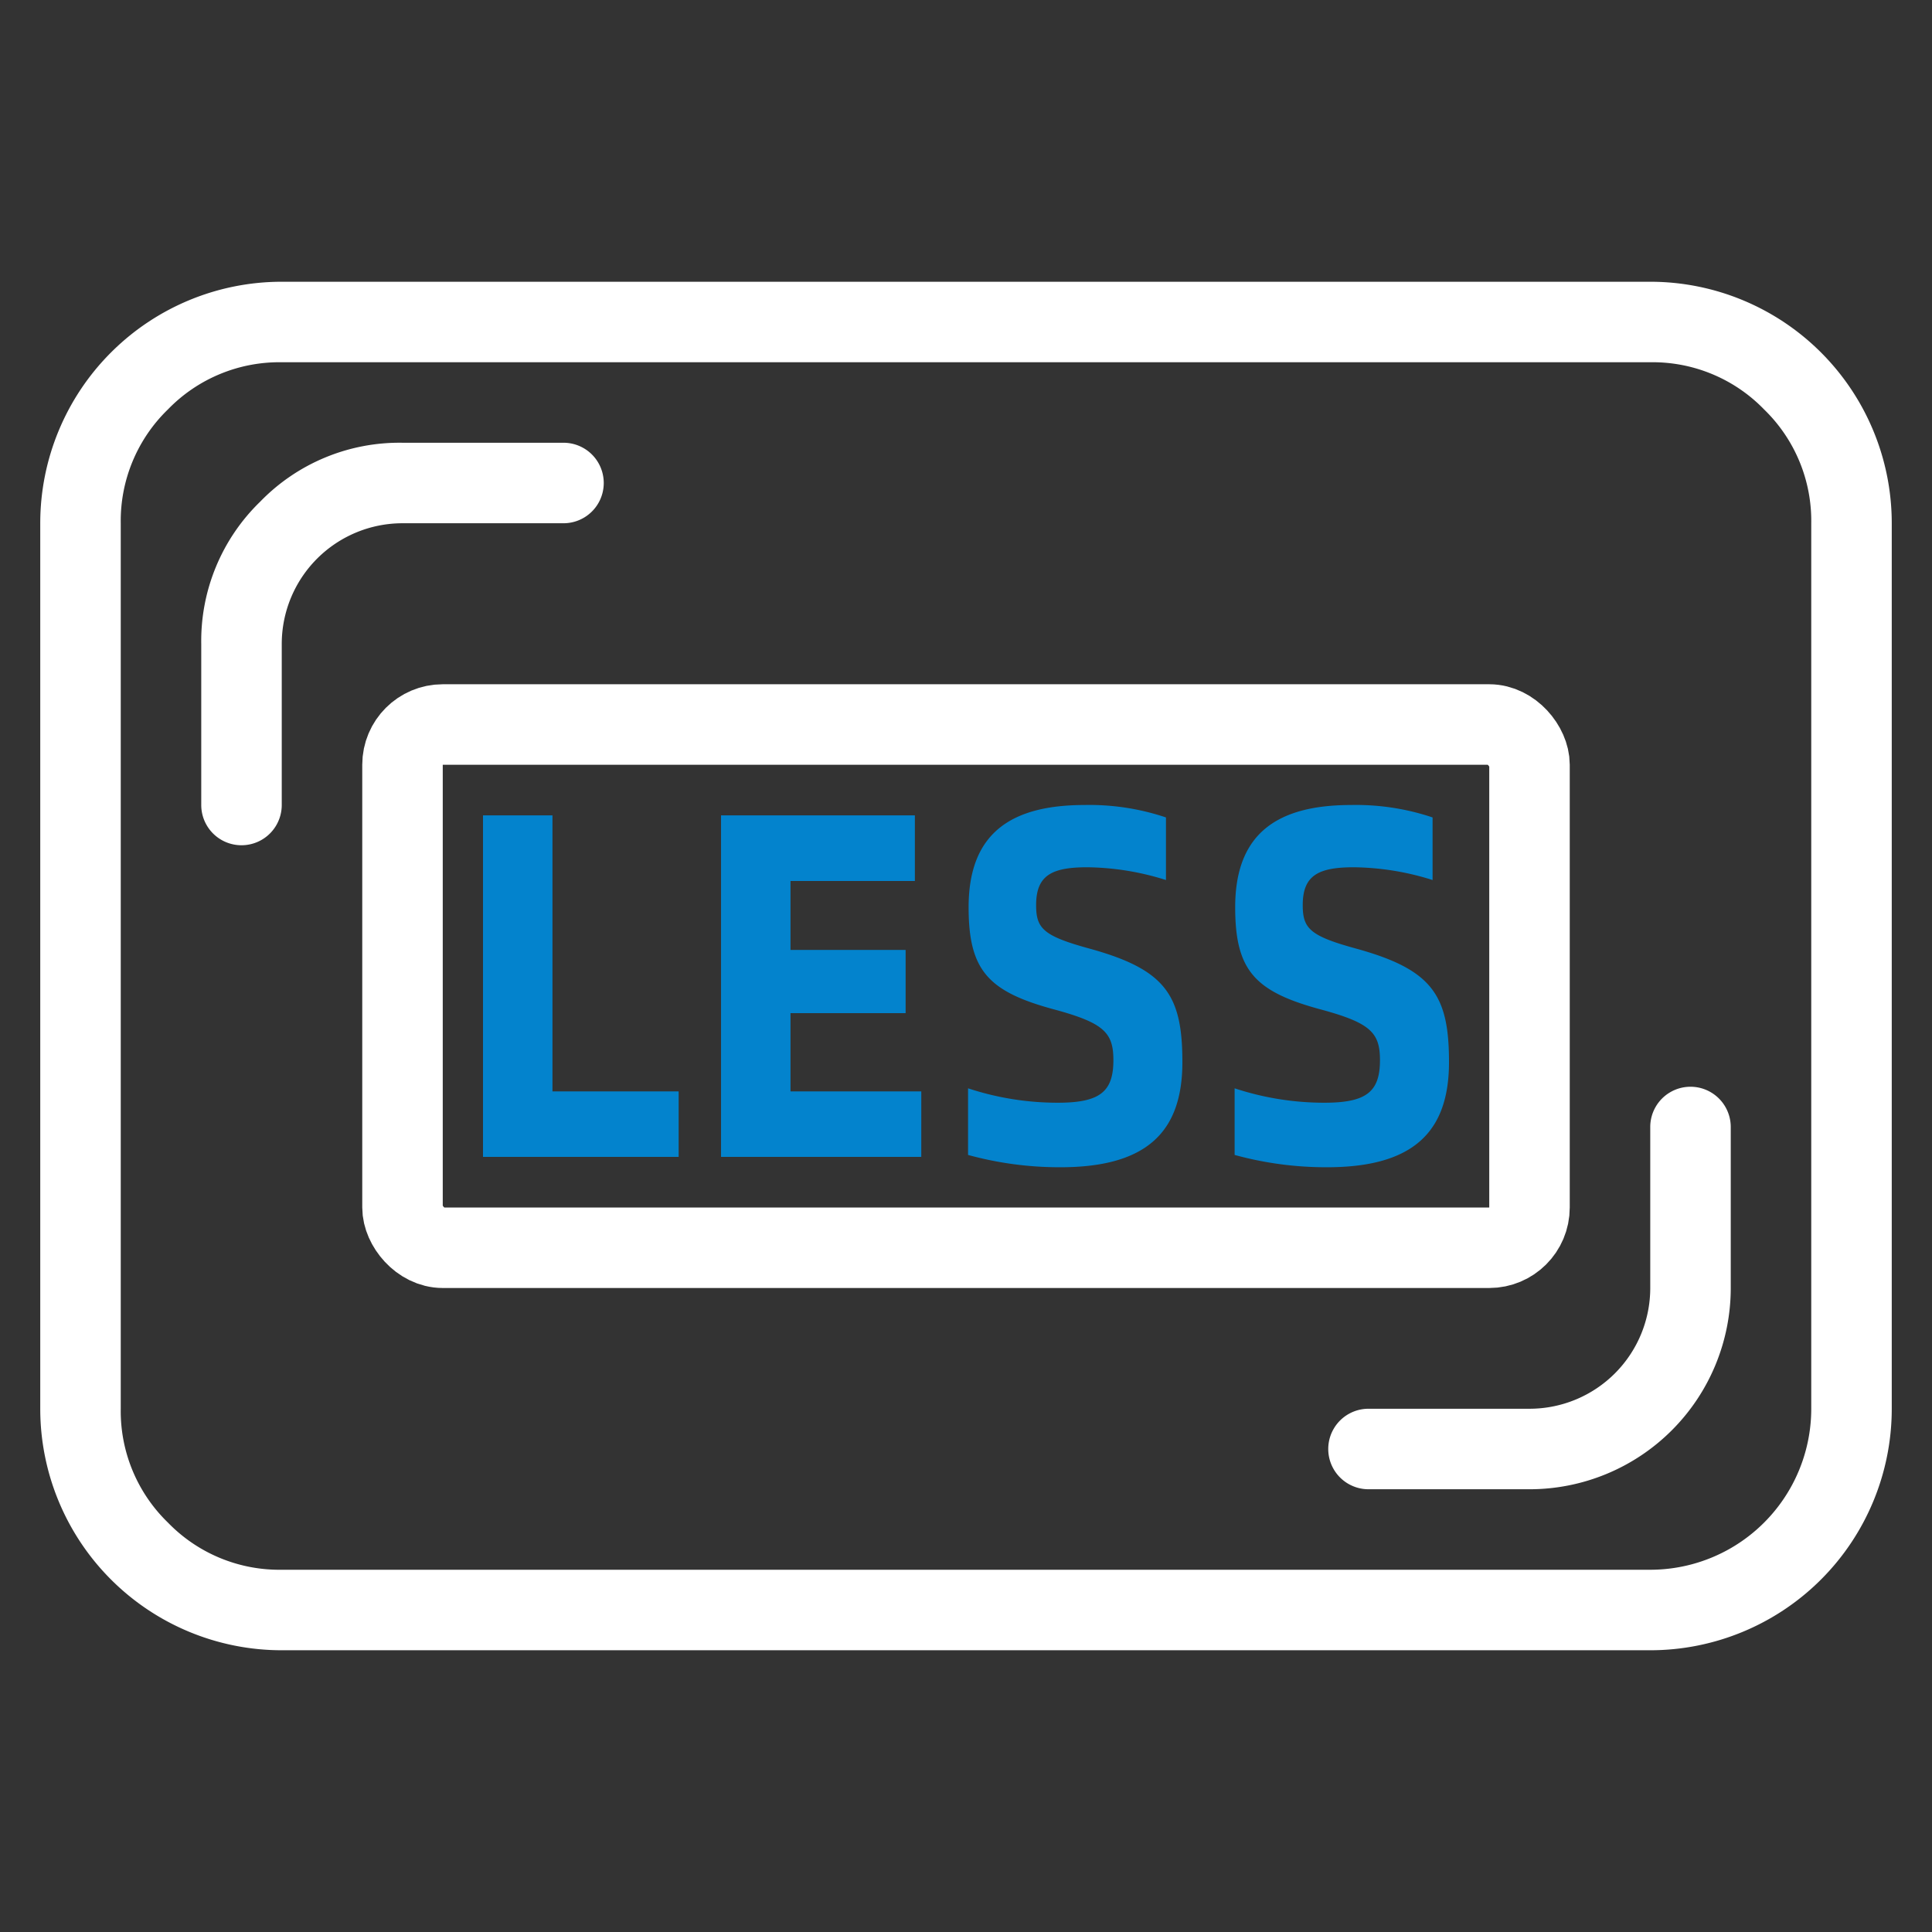 <svg xmlns="http://www.w3.org/2000/svg" width="48" height="48" viewBox="0 0 48 48">
  <rect x="0" y="0" width="48" height="48" fill="#333333" stroke="none"/>
  <g id="_02" data-name="02" transform="translate(-16562 138)">
    <g id="组_10414" data-name="组 10414" transform="translate(16563 -131)">
      <g id="组_10631" data-name="组 10631">
        <path id="路径_10222" data-name="路径 10222" d="M12.726,20.116V13.257H11v8.486h4.861V20.116Zm5.914,0V18.171H21.5V16.6H18.64V14.888h3.09V13.257H16.914v8.486h4.975V20.116ZM25.345,22c2.17,0,3.031-.9,3.031-2.612,0-1.655-.407-2.294-2.292-2.816-1.161-.317-1.342-.5-1.342-1.085,0-.739.388-.94,1.271-.94a6.7,6.7,0,0,1,1.955.317V13.309A5.972,5.972,0,0,0,25.948,13c-1.83,0-2.883.7-2.883,2.539,0,1.579.488,2.105,2.166,2.551,1.2.33,1.431.571,1.431,1.25,0,.788-.34,1.057-1.382,1.057a7.114,7.114,0,0,1-2.229-.358v1.655A8.583,8.583,0,0,0,25.345,22Zm6.624,0C34.139,22,35,21.1,35,19.388c0-1.655-.407-2.294-2.292-2.816-1.161-.317-1.342-.5-1.342-1.085,0-.739.388-.94,1.271-.94a6.7,6.7,0,0,1,1.955.317V13.309A5.972,5.972,0,0,0,32.571,13c-1.83,0-2.883.7-2.883,2.539,0,1.579.488,2.105,2.166,2.551,1.2.33,1.431.571,1.431,1.25,0,.788-.34,1.057-1.382,1.057a7.114,7.114,0,0,1-2.229-.358v1.655A8.584,8.584,0,0,0,31.969,22Z" fill="#0383cd"/>
      </g>
      <g id="组_10632" data-name="组 10632">
        <path id="路径_10223" data-name="路径 10223" d="M0,6A6,6,0,0,1,6,0H40a6,6,0,0,1,6,6V28a6,6,0,0,1-6,6H6a6,6,0,0,1-6-6ZM2,6V28a3.854,3.854,0,0,0,1.172,2.828A3.854,3.854,0,0,0,6,32H40a4,4,0,0,0,4-4V6a3.854,3.854,0,0,0-1.172-2.828A3.854,3.854,0,0,0,40,2H6A3.854,3.854,0,0,0,3.172,3.172,3.854,3.854,0,0,0,2,6Z" fill="#fff" fill-rule="evenodd"/>
      </g>
      <g id="组_10635" data-name="组 10635">
        <g id="组_10633" data-name="组 10633">
          <path id="路径_10224" data-name="路径 10224" d="M4,9v4a1,1,0,0,0,2,0V9A3,3,0,0,1,9,6h4a1,1,0,0,0,0-2H9A4.818,4.818,0,0,0,5.464,5.464,4.818,4.818,0,0,0,4,9Z" fill="#fff" fill-rule="evenodd"/>
        </g>
        <g id="组_10634" data-name="组 10634" transform="translate(84 60) rotate(180)">
          <path id="路径_10225" data-name="路径 10225" d="M42,35v4a1,1,0,0,0,2,0V35a3,3,0,0,1,3-3h4a1,1,0,0,0,0-2H47a5,5,0,0,0-5,5Z" fill="#fff" fill-rule="evenodd"/>
        </g>
      </g>
      <g id="组_10636" data-name="组 10636">
        <rect id="矩形_526" data-name="矩形 526" width="28" height="13" rx="1" transform="translate(9 11)" fill="none" stroke="#fff" stroke-width="2"/>
      </g>
    </g>
    <rect id="矩形_545" data-name="矩形 545" width="48" height="48" transform="translate(16562 -138)" fill="none"/>
  </g>
</svg>
